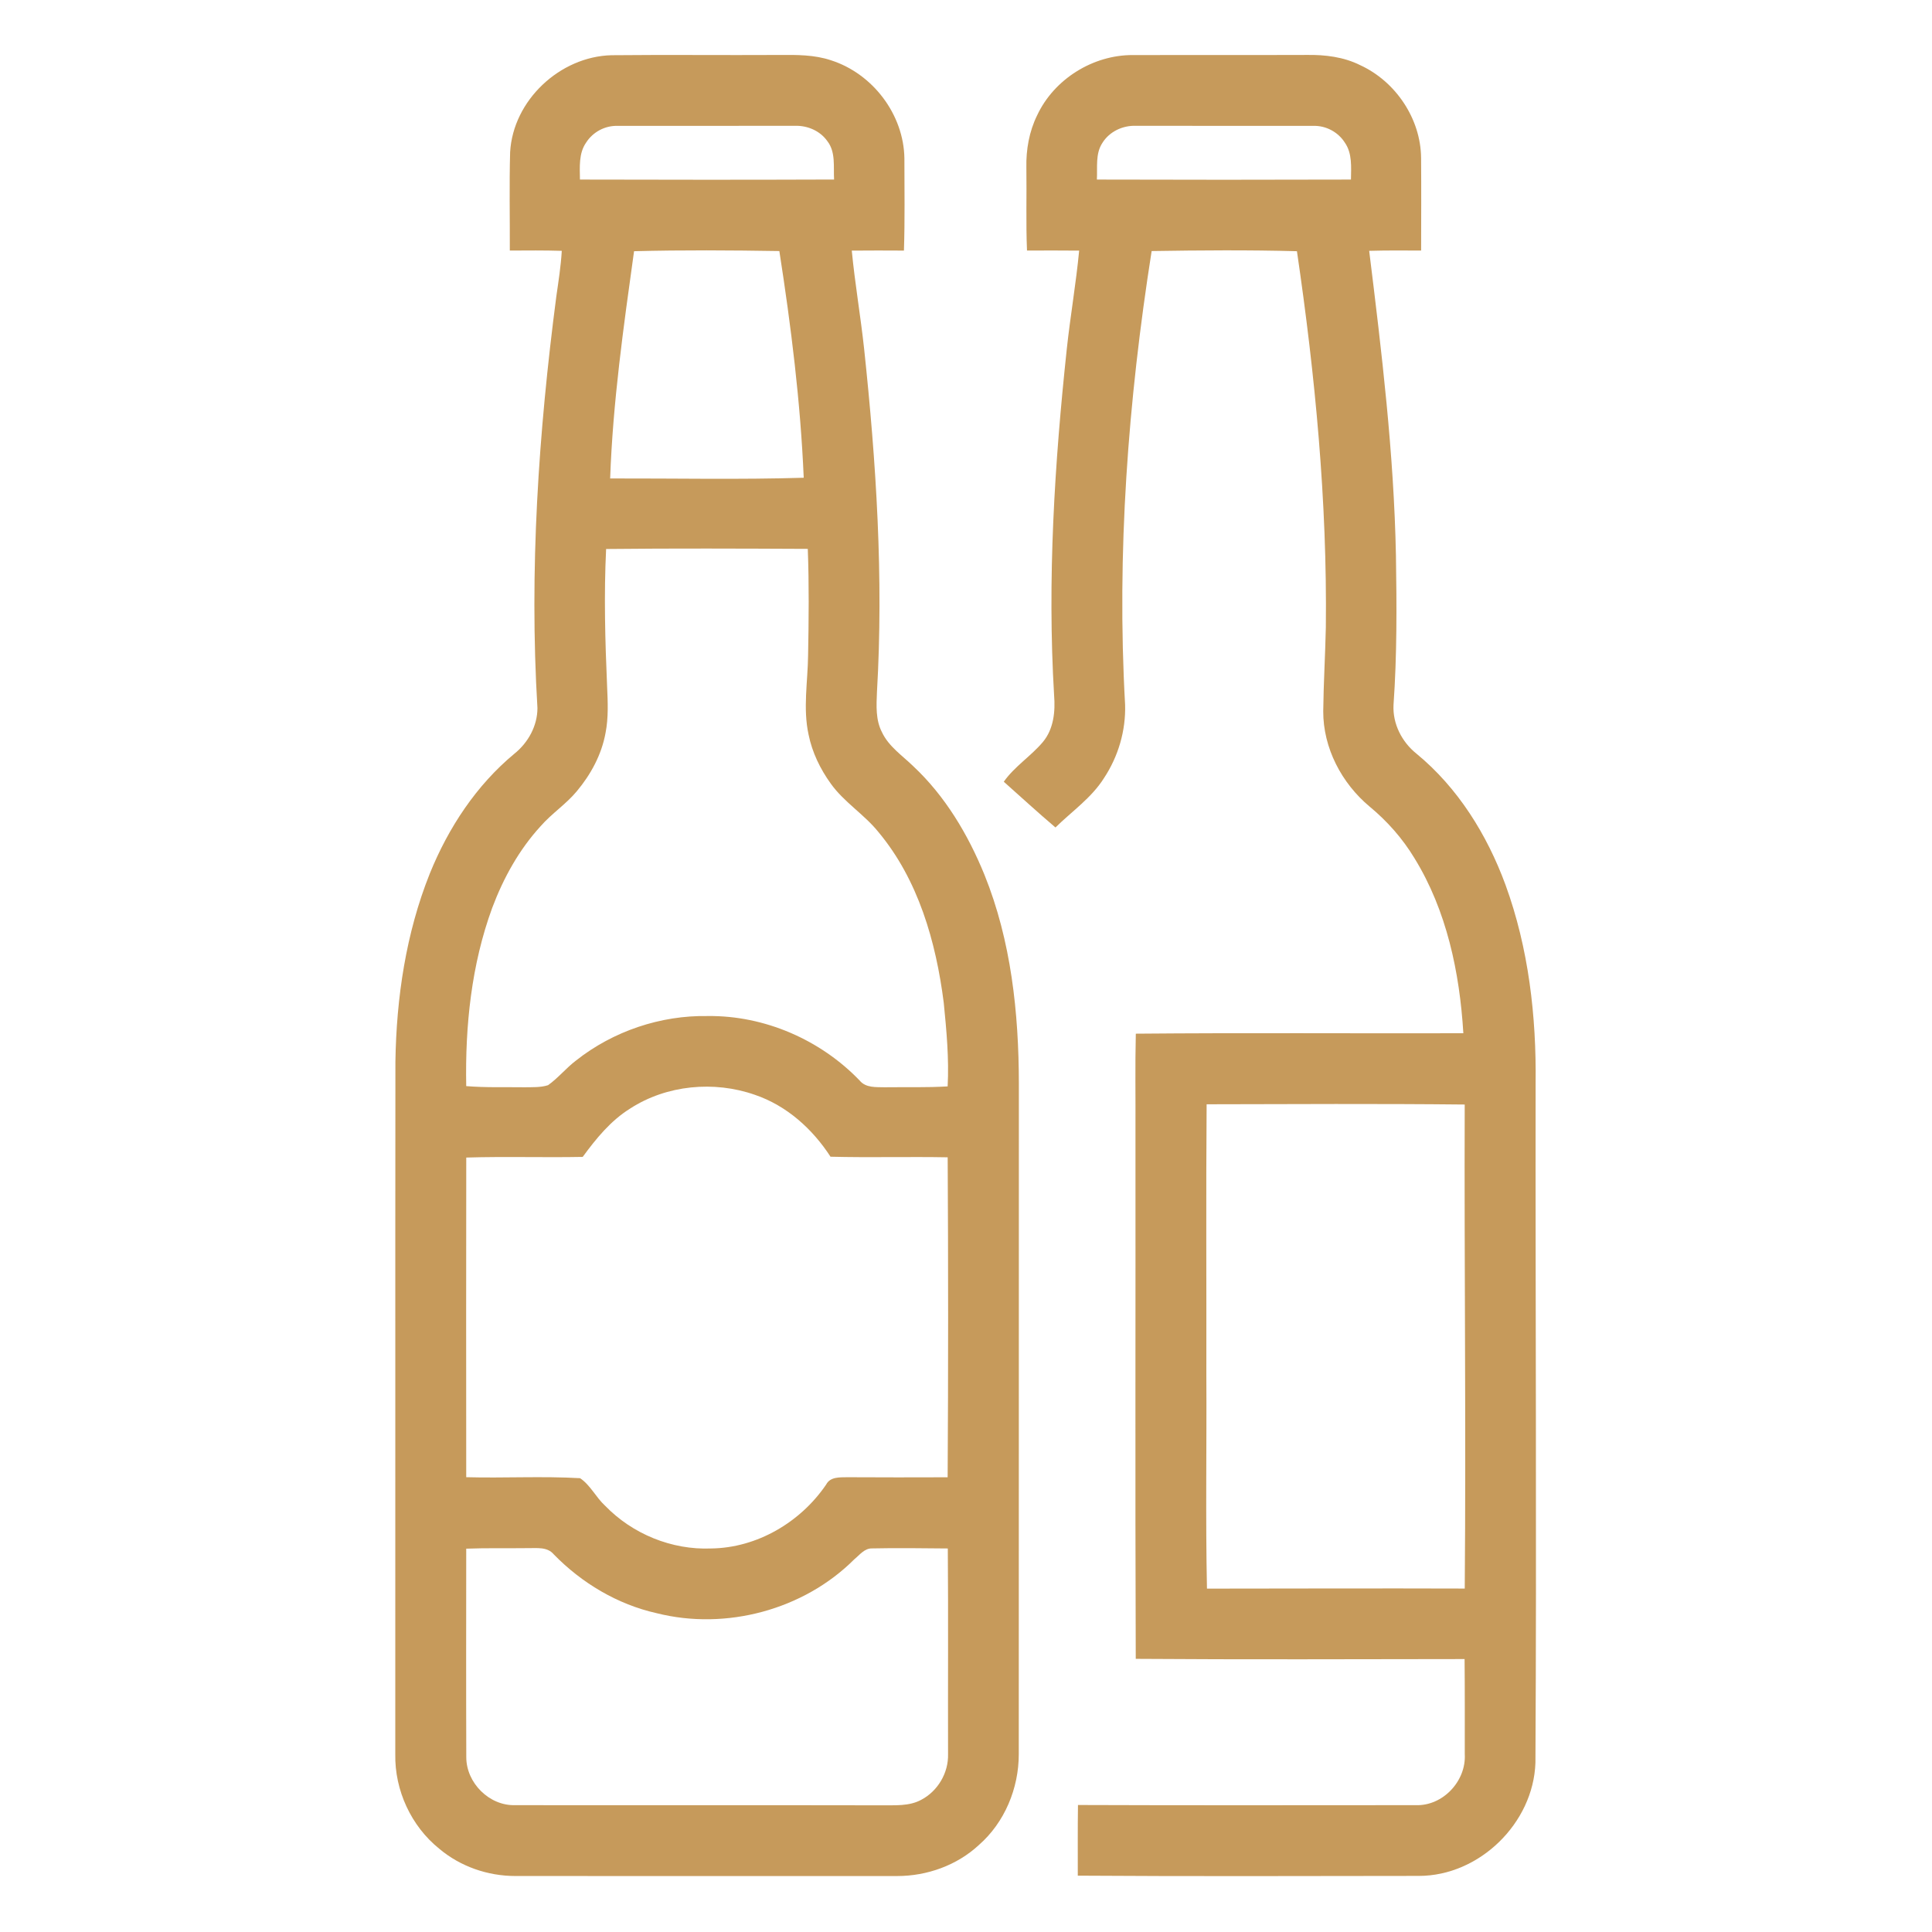 <svg width="1366" height="1366" viewBox="0 0 1366 1366" fill="none" xmlns="http://www.w3.org/2000/svg">
<path d="M360.677 107.572C362.762 70.915 395.885 39.965 432.345 39.043C471.856 38.648 511.388 39.087 550.921 38.867C563.213 38.758 575.813 38.67 587.6 42.643C617.035 52.082 638.986 80.902 639.447 111.94C639.447 133.693 639.842 155.446 639.117 177.177C626.825 177.089 614.533 177.089 602.241 177.199C604.458 200.378 608.453 223.338 610.955 246.474C619.538 327.076 624.784 408.314 620.042 489.333C619.647 498.881 619.033 509.022 623.62 517.78C628.384 527.856 637.954 534.177 645.724 541.75C668.311 562.888 684.445 590.041 696.057 618.511C714.934 665.221 720.312 716.08 720.378 766.083C720.29 924.147 720.421 1082.21 720.312 1240.3C720.334 1264.4 710.324 1288.59 692.04 1304.55C676.543 1318.9 655.426 1326.43 634.376 1326.43C544.358 1326.43 454.339 1326.48 364.321 1326.41C344.873 1326.41 325.469 1319.71 310.586 1307.14C290.699 1291.18 279 1265.76 279.483 1240.3C279.592 1077.08 279.395 913.853 279.57 750.652C280.251 705.412 287.034 659.733 303.913 617.567C317.018 585.256 336.773 555.184 363.772 532.838C373.452 525.046 379.993 513.193 379.993 500.615C374.133 403.397 380.762 305.85 393.361 209.422C394.898 198.754 396.566 188.108 397.202 177.352C384.954 176.979 372.706 177.089 360.458 177.155C360.545 153.953 360.04 130.752 360.677 107.572ZM414.412 100.811C409.078 108.428 409.956 118.152 410.043 126.954C469.946 127.13 529.848 127.152 589.729 126.932C589.202 117.845 590.98 107.528 584.966 99.78C579.786 92.426 570.808 88.651 561.962 88.958C520.19 89.002 478.441 88.936 436.691 89.002C427.779 88.717 419.175 93.326 414.412 100.811ZM448.303 177.616C440.884 230.933 433.289 284.448 431.401 338.292C477.014 338.183 522.671 339.17 568.262 337.787C565.979 284.053 559.284 230.604 551.031 177.506C516.81 176.957 482.523 176.716 448.303 177.616ZM428.548 388.164C426.967 420.54 427.845 452.961 429.25 485.316C429.733 496.335 430.282 507.508 428.109 518.395C425.321 533.585 417.748 547.567 407.892 559.354C400.275 568.574 390.069 575.159 382.232 584.158C366.999 600.775 355.936 620.815 348.034 641.844C333.283 682.057 328.827 725.321 329.639 767.927C343.38 769.068 357.165 768.541 370.928 768.739C376.459 768.629 382.144 768.98 387.5 767.268C394.7 762.154 400.275 755.13 407.322 749.796C433.508 729.097 467.048 717.77 500.435 718.385C540.494 717.902 580.137 735.155 607.816 763.976C612.14 769.266 619.384 768.585 625.508 768.739C640.347 768.541 655.207 769.024 670.023 768.124C671.055 748.347 669.211 728.592 667.258 708.924C661.792 665.967 649.302 622.089 621.096 588.307C610.999 575.729 596.775 567.213 587.38 554.042C579.939 543.704 574.232 531.982 571.708 519.449C567.625 500.879 571.159 481.87 571.357 463.124C571.818 438.101 572.081 413.077 571.137 388.076C523.593 387.856 476.07 387.659 428.548 388.164ZM445.559 783.775C431.796 792.314 421.458 805.067 411.997 817.974C384.559 818.5 357.099 817.6 329.661 818.434C329.551 893.768 329.573 969.102 329.639 1044.44C356.463 1045.16 383.374 1043.6 410.153 1045.14C417.485 1050.08 421.37 1058.73 427.889 1064.67C447.183 1084.6 474.973 1095.97 502.74 1094.83C535.226 1094.46 566.045 1076.26 584.132 1049.62C587.051 1044.04 593.746 1044.57 599.124 1044.46C622.742 1044.57 646.383 1044.61 670.023 1044.5C670.484 969.08 670.462 893.658 670.045 818.259C642.432 817.754 614.796 818.544 587.205 817.842C574.495 798.196 556.189 781.712 533.778 774.095C504.979 763.976 471.351 767.071 445.559 783.775ZM329.639 1094.97C329.617 1144.09 329.508 1193.19 329.683 1242.32C329.617 1260.54 345.926 1276.91 364.299 1276.32C450.63 1276.47 536.982 1276.25 623.335 1276.43C632.73 1276.3 642.805 1277.2 651.366 1272.52C663.065 1266.38 670.66 1253.51 670.309 1240.28C670.177 1191.81 670.528 1143.3 670.133 1094.83C652.31 1094.7 634.486 1094.39 616.684 1094.79C611.262 1094.61 607.816 1099.4 604.019 1102.49C568.24 1138.25 513.298 1152.91 464.327 1140.6C436.581 1134.39 411.273 1119.26 391.517 1098.98C386.93 1093.49 379.467 1094.7 373.123 1094.59C358.636 1094.79 344.126 1094.42 329.639 1094.97Z" fill="#C69A5B"/>
<path d="M733.307 81.517C745.291 55.901 772.861 38.736 801.111 38.933C842.092 38.802 883.074 38.999 924.055 38.846C936.896 38.648 950.044 40.25 961.656 46.045C986.811 57.591 1004.59 83.997 1004.77 111.83C1004.94 133.605 1004.83 155.38 1004.79 177.155C992.54 177.089 980.292 177.001 968.066 177.352C976.912 248.932 985.582 320.71 986.987 392.905C987.536 428.047 987.755 463.278 985.275 498.376C984.572 511.7 991.157 524.585 1001.45 532.838C1030.8 556.94 1051.43 590.217 1064.43 625.579C1080.8 670.401 1086.33 718.56 1085.74 766.083C1085.54 926.167 1086.51 1086.23 1085.61 1246.31C1084.21 1289.01 1045.97 1326.37 1003.16 1326.34C922.782 1326.41 842.4 1326.72 762.04 1326.17C762.061 1309.51 761.93 1292.85 762.171 1276.21C841.763 1276.52 921.355 1276.34 1000.95 1276.32C1020.18 1277.02 1036.75 1259.24 1035.65 1240.25C1035.65 1217.84 1035.74 1195.43 1035.52 1173.02C958.012 1173.11 880.506 1173.42 803.021 1172.87C802.56 1048.25 802.955 923.621 802.823 799.008C802.955 776.29 802.516 753.571 803.065 730.853C880.242 730.172 957.464 730.743 1034.64 730.545C1032.05 687.588 1022.88 643.754 1000.05 606.723C991.684 592.873 980.841 580.602 968.373 570.286C948.596 553.779 935.469 528.843 935.579 502.81C935.799 483.011 937.006 463.234 937.423 443.435C938.411 354.426 929.916 265.593 916.987 177.616C882.767 176.694 848.48 176.957 814.259 177.506C797.577 283.438 789.456 391.105 795.492 498.288C796.041 516.595 790.663 534.88 780.566 550.135C771.764 564.14 757.869 573.622 746.257 585.058C733.855 574.522 721.849 563.525 709.71 552.703C717.371 541.838 728.895 534.682 737.367 524.607C745.028 515.432 746.213 503.03 745.291 491.572C740.418 409.807 745.599 327.8 754.291 246.474C756.793 223.338 760.788 200.378 763.005 177.199C750.713 177.089 738.421 177.089 726.129 177.155C725.317 157.641 725.975 138.083 725.69 118.569C725.404 105.838 727.665 92.975 733.307 81.517ZM779.402 101.097C774.376 108.735 776.022 118.306 775.539 126.954C835.42 127.152 895.3 127.13 955.181 126.954C955.291 118.152 956.169 108.428 950.835 100.811C946.071 93.326 937.445 88.717 928.555 89.002C886.805 88.936 845.034 89.002 803.284 88.958C793.868 88.563 784.385 92.997 779.402 101.097ZM853.134 780.768C852.629 844.643 853.068 908.541 852.936 972.416C853.221 1022.68 852.321 1072.97 853.375 1123.22C914.134 1123.17 974.892 1122.97 1035.63 1123.17C1036.59 1009.12 1035.23 895.019 1035.61 780.943C974.804 780.307 913.958 780.636 853.134 780.768Z" fill="#C69A5B"/>
</svg>
